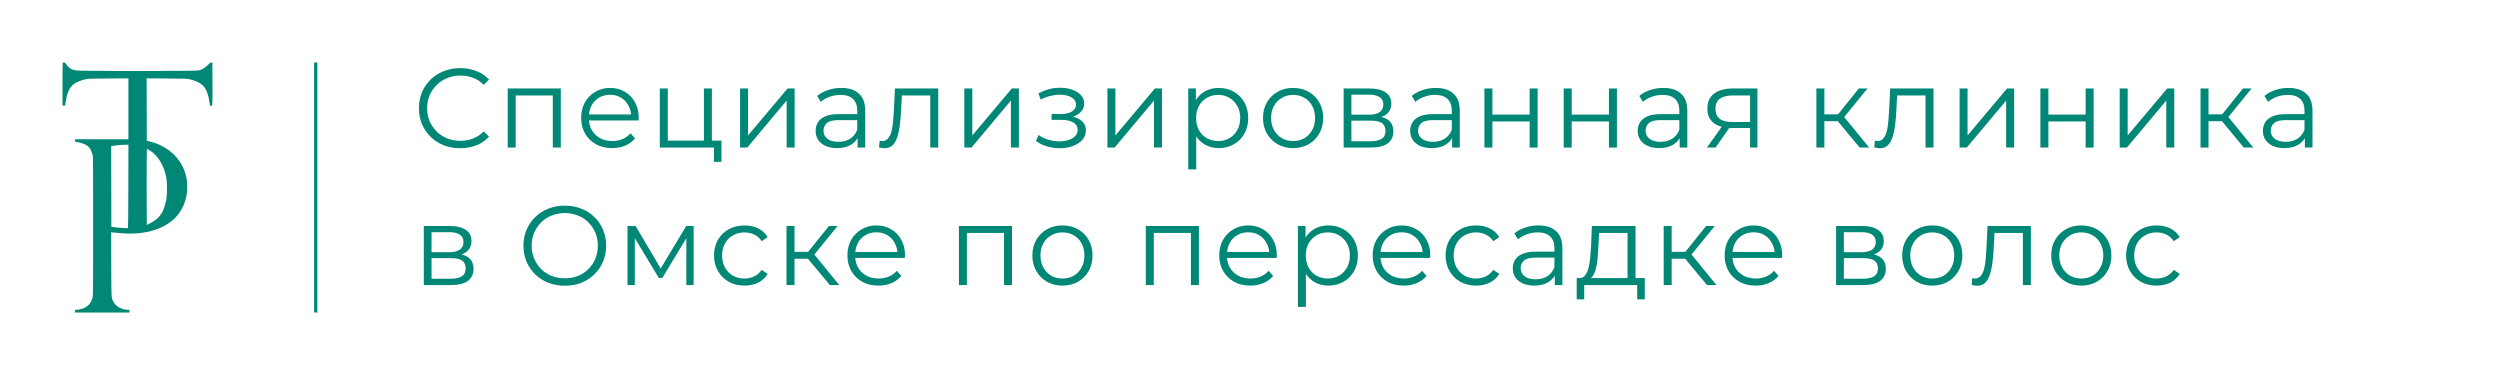 <svg width="400" height="60" viewBox="0 0 400 60" fill="none" xmlns="http://www.w3.org/2000/svg">
<path fill-rule="evenodd" clip-rule="evenodd" d="M10.035 10.036C10.016 10.056 10 11.602 10 13.472V16.872L10.132 16.906C10.205 16.925 10.3 16.926 10.343 16.909C10.429 16.876 10.427 16.884 10.556 16.036C10.863 14.017 11.657 13.154 13.63 12.691C14.078 12.586 14.304 12.578 17.326 12.558L20.546 12.537V17.412V22.287H16.28H12.014V22.503C12.014 22.718 12.015 22.72 12.217 22.72C12.511 22.72 13.194 22.91 13.617 23.109C14.2 23.383 14.587 23.91 14.81 24.734C14.896 25.052 14.902 25.793 14.902 36.17C14.902 46.631 14.897 47.287 14.808 47.618C14.606 48.374 14.244 48.856 13.617 49.203C13.287 49.386 12.617 49.567 12.27 49.567H12.014V49.783V50H16.359H20.705V49.783V49.567L20.453 49.566C19.487 49.562 18.508 49.02 18.145 48.289C17.8 47.592 17.82 47.947 17.802 42.293L17.787 37.157L18.04 37.191C18.18 37.209 18.759 37.264 19.327 37.313C23.474 37.668 26.895 36.504 28.63 34.148C29.223 33.342 29.595 32.477 29.829 31.363C29.981 30.64 29.994 29.268 29.855 28.551C29.293 25.643 27.172 23.482 24.085 22.67L23.487 22.512L23.474 17.525L23.46 12.537L26.68 12.558C29.702 12.578 29.929 12.586 30.377 12.691C31.317 12.912 32.07 13.275 32.506 13.72C32.974 14.197 33.344 15.12 33.477 16.134C33.586 16.97 33.572 16.928 33.731 16.927C34.022 16.926 34.008 17.099 33.994 13.434L33.98 10.027L33.812 10.01C33.664 9.996 33.597 10.043 33.255 10.396C32.821 10.846 32.326 11.137 31.768 11.272C31.289 11.387 12.794 11.39 12.161 11.275C11.426 11.141 10.992 10.868 10.607 10.298C10.435 10.043 10.382 10 10.239 10C10.146 10 10.055 10.016 10.035 10.036ZM19.115 23.207C18.896 23.229 18.509 23.276 18.254 23.313L17.79 23.381L17.803 29.83L17.817 36.279L18.214 36.343C18.795 36.436 20.43 36.551 20.478 36.501C20.501 36.478 20.526 33.465 20.534 29.806L20.548 23.153L20.03 23.16C19.745 23.165 19.334 23.186 19.115 23.207ZM23.461 29.892C23.461 33.241 23.473 35.981 23.488 35.981C23.565 35.981 24.433 35.504 24.75 35.288C25.748 34.606 26.325 33.552 26.622 31.867C26.753 31.123 26.752 29.227 26.62 28.484C26.272 26.526 25.307 24.91 23.99 24.082C23.745 23.928 23.526 23.802 23.503 23.802C23.48 23.802 23.461 26.543 23.461 29.892Z" fill="#008776"/>
<path fill-rule="evenodd" clip-rule="evenodd" d="M50.255 30V50H50.516H50.777V30V10H50.516H50.255V30Z" fill="#008776"/>
<path d="M345.053 45.698C344.117 45.698 343.277 45.494 342.533 45.086C341.801 44.666 341.225 44.096 340.805 43.376C340.385 42.644 340.175 41.81 340.175 40.874C340.175 39.926 340.385 39.092 340.805 38.372C341.225 37.652 341.801 37.088 342.533 36.68C343.277 36.272 344.117 36.068 345.053 36.068C345.857 36.068 346.583 36.224 347.231 36.536C347.879 36.848 348.389 37.316 348.761 37.94L347.807 38.588C347.483 38.108 347.081 37.754 346.601 37.526C346.121 37.298 345.599 37.184 345.035 37.184C344.363 37.184 343.757 37.34 343.217 37.652C342.677 37.952 342.251 38.378 341.939 38.93C341.627 39.482 341.471 40.13 341.471 40.874C341.471 41.618 341.627 42.266 341.939 42.818C342.251 43.37 342.677 43.802 343.217 44.114C343.757 44.414 344.363 44.564 345.035 44.564C345.599 44.564 346.121 44.45 346.601 44.222C347.081 43.994 347.483 43.646 347.807 43.178L348.761 43.826C348.389 44.438 347.879 44.906 347.231 45.23C346.583 45.542 345.857 45.698 345.053 45.698Z" fill="#008776"/>
<path d="M332.998 45.698C332.086 45.698 331.264 45.494 330.532 45.086C329.812 44.666 329.242 44.096 328.822 43.376C328.402 42.644 328.192 41.81 328.192 40.874C328.192 39.926 328.402 39.092 328.822 38.372C329.242 37.652 329.812 37.088 330.532 36.68C331.252 36.272 332.074 36.068 332.998 36.068C333.934 36.068 334.762 36.272 335.482 36.68C336.214 37.088 336.784 37.652 337.192 38.372C337.612 39.092 337.822 39.926 337.822 40.874C337.822 41.81 337.612 42.644 337.192 43.376C336.784 44.096 336.214 44.666 335.482 45.086C334.75 45.494 333.922 45.698 332.998 45.698ZM332.998 44.564C333.682 44.564 334.288 44.414 334.816 44.114C335.344 43.802 335.758 43.37 336.058 42.818C336.37 42.254 336.526 41.606 336.526 40.874C336.526 40.13 336.37 39.482 336.058 38.93C335.758 38.378 335.344 37.952 334.816 37.652C334.288 37.34 333.688 37.184 333.016 37.184C332.344 37.184 331.744 37.34 331.216 37.652C330.688 37.952 330.268 38.378 329.956 38.93C329.644 39.482 329.488 40.13 329.488 40.874C329.488 41.606 329.644 42.254 329.956 42.818C330.268 43.37 330.688 43.802 331.216 44.114C331.744 44.414 332.338 44.564 332.998 44.564Z" fill="#008776"/>
<path d="M315.469 45.59L315.559 44.492C315.643 44.504 315.721 44.522 315.793 44.546C315.877 44.558 315.949 44.564 316.009 44.564C316.393 44.564 316.699 44.42 316.927 44.132C317.167 43.844 317.347 43.46 317.467 42.98C317.587 42.5 317.671 41.96 317.719 41.36C317.767 40.748 317.809 40.136 317.845 39.524L318.007 36.158H324.937V45.608H323.659V36.896L323.983 37.274H318.835L319.141 36.878L318.997 39.614C318.961 40.43 318.895 41.21 318.799 41.954C318.715 42.698 318.577 43.352 318.385 43.916C318.205 44.48 317.953 44.924 317.629 45.248C317.305 45.56 316.891 45.716 316.387 45.716C316.243 45.716 316.093 45.704 315.937 45.68C315.793 45.656 315.637 45.626 315.469 45.59Z" fill="#008776"/>
<path d="M309.154 45.698C308.242 45.698 307.42 45.494 306.688 45.086C305.968 44.666 305.398 44.096 304.978 43.376C304.558 42.644 304.348 41.81 304.348 40.874C304.348 39.926 304.558 39.092 304.978 38.372C305.398 37.652 305.968 37.088 306.688 36.68C307.408 36.272 308.23 36.068 309.154 36.068C310.09 36.068 310.918 36.272 311.638 36.68C312.37 37.088 312.94 37.652 313.348 38.372C313.768 39.092 313.978 39.926 313.978 40.874C313.978 41.81 313.768 42.644 313.348 43.376C312.94 44.096 312.37 44.666 311.638 45.086C310.906 45.494 310.078 45.698 309.154 45.698ZM309.154 44.564C309.838 44.564 310.444 44.414 310.972 44.114C311.5 43.802 311.914 43.37 312.214 42.818C312.526 42.254 312.682 41.606 312.682 40.874C312.682 40.13 312.526 39.482 312.214 38.93C311.914 38.378 311.5 37.952 310.972 37.652C310.444 37.34 309.844 37.184 309.172 37.184C308.5 37.184 307.9 37.34 307.372 37.652C306.844 37.952 306.424 38.378 306.112 38.93C305.8 39.482 305.644 40.13 305.644 40.874C305.644 41.606 305.8 42.254 306.112 42.818C306.424 43.37 306.844 43.802 307.372 44.114C307.9 44.414 308.494 44.564 309.154 44.564Z" fill="#008776"/>
<path d="M293.775 45.608V36.158H297.951C299.019 36.158 299.859 36.362 300.471 36.77C301.095 37.178 301.407 37.778 301.407 38.57C301.407 39.338 301.113 39.932 300.525 40.352C299.937 40.76 299.163 40.964 298.203 40.964L298.455 40.586C299.583 40.586 300.411 40.796 300.939 41.216C301.467 41.636 301.731 42.242 301.731 43.034C301.731 43.85 301.431 44.486 300.831 44.942C300.243 45.386 299.325 45.608 298.077 45.608H293.775ZM295.017 44.6H298.023C298.827 44.6 299.433 44.474 299.841 44.222C300.261 43.958 300.471 43.538 300.471 42.962C300.471 42.386 300.285 41.966 299.913 41.702C299.541 41.438 298.953 41.306 298.149 41.306H295.017V44.6ZM295.017 40.352H297.861C298.593 40.352 299.151 40.214 299.535 39.938C299.931 39.662 300.129 39.26 300.129 38.732C300.129 38.204 299.931 37.808 299.535 37.544C299.151 37.28 298.593 37.148 297.861 37.148H295.017V40.352Z" fill="#008776"/>
<path d="M280.907 45.698C279.923 45.698 279.059 45.494 278.315 45.086C277.571 44.666 276.989 44.096 276.569 43.376C276.149 42.644 275.939 41.81 275.939 40.874C275.939 39.938 276.137 39.11 276.533 38.39C276.941 37.67 277.493 37.106 278.189 36.698C278.897 36.278 279.689 36.068 280.565 36.068C281.453 36.068 282.239 36.272 282.923 36.68C283.619 37.076 284.165 37.64 284.561 38.372C284.957 39.092 285.155 39.926 285.155 40.874C285.155 40.934 285.149 41 285.137 41.072C285.137 41.132 285.137 41.198 285.137 41.27H276.911V40.316H284.453L283.949 40.694C283.949 40.01 283.799 39.404 283.499 38.876C283.211 38.336 282.815 37.916 282.311 37.616C281.807 37.316 281.225 37.166 280.565 37.166C279.917 37.166 279.335 37.316 278.819 37.616C278.303 37.916 277.901 38.336 277.613 38.876C277.325 39.416 277.181 40.034 277.181 40.73V40.928C277.181 41.648 277.337 42.284 277.649 42.836C277.973 43.376 278.417 43.802 278.981 44.114C279.557 44.414 280.211 44.564 280.943 44.564C281.519 44.564 282.053 44.462 282.545 44.258C283.049 44.054 283.481 43.742 283.841 43.322L284.561 44.15C284.141 44.654 283.613 45.038 282.977 45.302C282.353 45.566 281.663 45.698 280.907 45.698Z" fill="#008776"/>
<path d="M273.122 45.608L269.234 40.928L270.296 40.298L274.634 45.608H273.122ZM266.192 45.608V36.158H267.47V45.608H266.192ZM267.074 41.396V40.298H270.116V41.396H267.074ZM270.404 41.018L269.216 40.838L272.978 36.158H274.364L270.404 41.018Z" fill="#008776"/>
<path d="M260.407 44.996V37.274H255.853L255.745 39.38C255.721 40.016 255.679 40.64 255.619 41.252C255.571 41.864 255.481 42.428 255.349 42.944C255.229 43.448 255.055 43.862 254.827 44.186C254.599 44.498 254.305 44.678 253.945 44.726L252.667 44.492C253.039 44.504 253.345 44.372 253.585 44.096C253.825 43.808 254.011 43.418 254.143 42.926C254.275 42.434 254.371 41.876 254.431 41.252C254.491 40.616 254.539 39.968 254.575 39.308L254.701 36.158H261.685V44.996H260.407ZM252.271 47.894V44.492H263.161V47.894H261.955V45.608H253.477V47.894H252.271Z" fill="#008776"/>
<path d="M248.761 45.608V43.52L248.707 43.178V39.686C248.707 38.882 248.479 38.264 248.023 37.832C247.579 37.4 246.913 37.184 246.025 37.184C245.413 37.184 244.831 37.286 244.279 37.49C243.727 37.694 243.259 37.964 242.875 38.3L242.299 37.346C242.779 36.938 243.355 36.626 244.027 36.41C244.699 36.182 245.407 36.068 246.151 36.068C247.375 36.068 248.317 36.374 248.977 36.986C249.649 37.586 249.985 38.504 249.985 39.74V45.608H248.761ZM245.503 45.698C244.795 45.698 244.177 45.584 243.649 45.356C243.133 45.116 242.737 44.792 242.461 44.384C242.185 43.964 242.047 43.484 242.047 42.944C242.047 42.452 242.161 42.008 242.389 41.612C242.629 41.204 243.013 40.88 243.541 40.64C244.081 40.388 244.801 40.262 245.701 40.262H248.959V41.216H245.737C244.825 41.216 244.189 41.378 243.829 41.702C243.481 42.026 243.307 42.428 243.307 42.908C243.307 43.448 243.517 43.88 243.937 44.204C244.357 44.528 244.945 44.69 245.701 44.69C246.421 44.69 247.039 44.528 247.555 44.204C248.083 43.868 248.467 43.388 248.707 42.764L248.995 43.646C248.755 44.27 248.335 44.768 247.735 45.14C247.147 45.512 246.403 45.698 245.503 45.698Z" fill="#008776"/>
<path d="M236.171 45.698C235.235 45.698 234.395 45.494 233.651 45.086C232.919 44.666 232.343 44.096 231.923 43.376C231.503 42.644 231.293 41.81 231.293 40.874C231.293 39.926 231.503 39.092 231.923 38.372C232.343 37.652 232.919 37.088 233.651 36.68C234.395 36.272 235.235 36.068 236.171 36.068C236.975 36.068 237.701 36.224 238.349 36.536C238.997 36.848 239.507 37.316 239.879 37.94L238.925 38.588C238.601 38.108 238.199 37.754 237.719 37.526C237.239 37.298 236.717 37.184 236.153 37.184C235.481 37.184 234.875 37.34 234.335 37.652C233.795 37.952 233.369 38.378 233.057 38.93C232.745 39.482 232.589 40.13 232.589 40.874C232.589 41.618 232.745 42.266 233.057 42.818C233.369 43.37 233.795 43.802 234.335 44.114C234.875 44.414 235.481 44.564 236.153 44.564C236.717 44.564 237.239 44.45 237.719 44.222C238.199 43.994 238.601 43.646 238.925 43.178L239.879 43.826C239.507 44.438 238.997 44.906 238.349 45.23C237.701 45.542 236.975 45.698 236.171 45.698Z" fill="#008776"/>
<path d="M224.594 45.698C223.61 45.698 222.746 45.494 222.002 45.086C221.258 44.666 220.676 44.096 220.256 43.376C219.836 42.644 219.626 41.81 219.626 40.874C219.626 39.938 219.824 39.11 220.22 38.39C220.628 37.67 221.18 37.106 221.876 36.698C222.584 36.278 223.376 36.068 224.252 36.068C225.14 36.068 225.926 36.272 226.61 36.68C227.306 37.076 227.852 37.64 228.248 38.372C228.644 39.092 228.842 39.926 228.842 40.874C228.842 40.934 228.836 41 228.824 41.072C228.824 41.132 228.824 41.198 228.824 41.27H220.598V40.316H228.14L227.636 40.694C227.636 40.01 227.486 39.404 227.186 38.876C226.898 38.336 226.502 37.916 225.998 37.616C225.494 37.316 224.912 37.166 224.252 37.166C223.604 37.166 223.022 37.316 222.506 37.616C221.99 37.916 221.588 38.336 221.3 38.876C221.012 39.416 220.868 40.034 220.868 40.73V40.928C220.868 41.648 221.024 42.284 221.336 42.836C221.66 43.376 222.104 43.802 222.668 44.114C223.244 44.414 223.898 44.564 224.63 44.564C225.206 44.564 225.74 44.462 226.232 44.258C226.736 44.054 227.168 43.742 227.528 43.322L228.248 44.15C227.828 44.654 227.3 45.038 226.664 45.302C226.04 45.566 225.35 45.698 224.594 45.698Z" fill="#008776"/>
<path d="M212.542 45.698C211.726 45.698 210.988 45.512 210.328 45.14C209.668 44.756 209.14 44.21 208.744 43.502C208.36 42.782 208.168 41.906 208.168 40.874C208.168 39.842 208.36 38.972 208.744 38.264C209.128 37.544 209.65 36.998 210.31 36.626C210.97 36.254 211.714 36.068 212.542 36.068C213.442 36.068 214.246 36.272 214.954 36.68C215.674 37.076 216.238 37.64 216.646 38.372C217.054 39.092 217.258 39.926 217.258 40.874C217.258 41.834 217.054 42.674 216.646 43.394C216.238 44.114 215.674 44.678 214.954 45.086C214.246 45.494 213.442 45.698 212.542 45.698ZM207.664 49.1V36.158H208.888V39.002L208.762 40.892L208.942 42.8V49.1H207.664ZM212.452 44.564C213.124 44.564 213.724 44.414 214.252 44.114C214.78 43.802 215.2 43.37 215.512 42.818C215.824 42.254 215.98 41.606 215.98 40.874C215.98 40.142 215.824 39.5 215.512 38.948C215.2 38.396 214.78 37.964 214.252 37.652C213.724 37.34 213.124 37.184 212.452 37.184C211.78 37.184 211.174 37.34 210.634 37.652C210.106 37.964 209.686 38.396 209.374 38.948C209.074 39.5 208.924 40.142 208.924 40.874C208.924 41.606 209.074 42.254 209.374 42.818C209.686 43.37 210.106 43.802 210.634 44.114C211.174 44.414 211.78 44.564 212.452 44.564Z" fill="#008776"/>
<path d="M200.047 45.698C199.063 45.698 198.199 45.494 197.455 45.086C196.711 44.666 196.129 44.096 195.709 43.376C195.289 42.644 195.079 41.81 195.079 40.874C195.079 39.938 195.277 39.11 195.673 38.39C196.081 37.67 196.633 37.106 197.329 36.698C198.037 36.278 198.829 36.068 199.705 36.068C200.593 36.068 201.379 36.272 202.063 36.68C202.759 37.076 203.305 37.64 203.701 38.372C204.097 39.092 204.295 39.926 204.295 40.874C204.295 40.934 204.289 41 204.277 41.072C204.277 41.132 204.277 41.198 204.277 41.27H196.051V40.316H203.593L203.089 40.694C203.089 40.01 202.939 39.404 202.639 38.876C202.351 38.336 201.955 37.916 201.451 37.616C200.947 37.316 200.365 37.166 199.705 37.166C199.057 37.166 198.475 37.316 197.959 37.616C197.443 37.916 197.041 38.336 196.753 38.876C196.465 39.416 196.321 40.034 196.321 40.73V40.928C196.321 41.648 196.477 42.284 196.789 42.836C197.113 43.376 197.557 43.802 198.121 44.114C198.697 44.414 199.351 44.564 200.083 44.564C200.659 44.564 201.193 44.462 201.685 44.258C202.189 44.054 202.621 43.742 202.981 43.322L203.701 44.15C203.281 44.654 202.753 45.038 202.117 45.302C201.493 45.566 200.803 45.698 200.047 45.698Z" fill="#008776"/>
<path d="M183.328 45.608V36.158H191.824V45.608H190.546V36.932L190.87 37.274H184.282L184.606 36.932V45.608H183.328Z" fill="#008776"/>
<path d="M169.982 45.698C169.07 45.698 168.248 45.494 167.516 45.086C166.796 44.666 166.226 44.096 165.806 43.376C165.386 42.644 165.176 41.81 165.176 40.874C165.176 39.926 165.386 39.092 165.806 38.372C166.226 37.652 166.796 37.088 167.516 36.68C168.236 36.272 169.058 36.068 169.982 36.068C170.918 36.068 171.746 36.272 172.466 36.68C173.198 37.088 173.768 37.652 174.176 38.372C174.596 39.092 174.806 39.926 174.806 40.874C174.806 41.81 174.596 42.644 174.176 43.376C173.768 44.096 173.198 44.666 172.466 45.086C171.734 45.494 170.906 45.698 169.982 45.698ZM169.982 44.564C170.666 44.564 171.272 44.414 171.8 44.114C172.328 43.802 172.742 43.37 173.042 42.818C173.354 42.254 173.51 41.606 173.51 40.874C173.51 40.13 173.354 39.482 173.042 38.93C172.742 38.378 172.328 37.952 171.8 37.652C171.272 37.34 170.672 37.184 170 37.184C169.328 37.184 168.728 37.34 168.2 37.652C167.672 37.952 167.252 38.378 166.94 38.93C166.628 39.482 166.472 40.13 166.472 40.874C166.472 41.606 166.628 42.254 166.94 42.818C167.252 43.37 167.672 43.802 168.2 44.114C168.728 44.414 169.322 44.564 169.982 44.564Z" fill="#008776"/>
<path d="M153.425 45.608V36.158H161.921V45.608H160.643V36.932L160.967 37.274H154.379L154.703 36.932V45.608H153.425Z" fill="#008776"/>
<path d="M140.557 45.698C139.573 45.698 138.709 45.494 137.965 45.086C137.221 44.666 136.639 44.096 136.219 43.376C135.799 42.644 135.589 41.81 135.589 40.874C135.589 39.938 135.787 39.11 136.183 38.39C136.591 37.67 137.143 37.106 137.839 36.698C138.547 36.278 139.339 36.068 140.215 36.068C141.103 36.068 141.889 36.272 142.573 36.68C143.269 37.076 143.815 37.64 144.211 38.372C144.607 39.092 144.805 39.926 144.805 40.874C144.805 40.934 144.799 41 144.787 41.072C144.787 41.132 144.787 41.198 144.787 41.27H136.561V40.316H144.103L143.599 40.694C143.599 40.01 143.449 39.404 143.149 38.876C142.861 38.336 142.465 37.916 141.961 37.616C141.457 37.316 140.875 37.166 140.215 37.166C139.567 37.166 138.985 37.316 138.469 37.616C137.953 37.916 137.551 38.336 137.263 38.876C136.975 39.416 136.831 40.034 136.831 40.73V40.928C136.831 41.648 136.987 42.284 137.299 42.836C137.623 43.376 138.067 43.802 138.631 44.114C139.207 44.414 139.861 44.564 140.593 44.564C141.169 44.564 141.703 44.462 142.195 44.258C142.699 44.054 143.131 43.742 143.491 43.322L144.211 44.15C143.791 44.654 143.263 45.038 142.627 45.302C142.003 45.566 141.313 45.698 140.557 45.698Z" fill="#008776"/>
<path d="M132.772 45.608L128.884 40.928L129.946 40.298L134.284 45.608H132.772ZM125.842 45.608V36.158H127.12V45.608H125.842ZM126.724 41.396V40.298H129.766V41.396H126.724ZM130.054 41.018L128.866 40.838L132.628 36.158H134.014L130.054 41.018Z" fill="#008776"/>
<path d="M119.12 45.698C118.184 45.698 117.344 45.494 116.6 45.086C115.868 44.666 115.292 44.096 114.872 43.376C114.452 42.644 114.242 41.81 114.242 40.874C114.242 39.926 114.452 39.092 114.872 38.372C115.292 37.652 115.868 37.088 116.6 36.68C117.344 36.272 118.184 36.068 119.12 36.068C119.924 36.068 120.65 36.224 121.298 36.536C121.946 36.848 122.456 37.316 122.828 37.94L121.874 38.588C121.55 38.108 121.148 37.754 120.668 37.526C120.188 37.298 119.666 37.184 119.102 37.184C118.43 37.184 117.824 37.34 117.284 37.652C116.744 37.952 116.318 38.378 116.006 38.93C115.694 39.482 115.538 40.13 115.538 40.874C115.538 41.618 115.694 42.266 116.006 42.818C116.318 43.37 116.744 43.802 117.284 44.114C117.824 44.414 118.43 44.564 119.102 44.564C119.666 44.564 120.188 44.45 120.668 44.222C121.148 43.994 121.55 43.646 121.874 43.178L122.828 43.826C122.456 44.438 121.946 44.906 121.298 45.23C120.65 45.542 119.924 45.698 119.12 45.698Z" fill="#008776"/>
<path d="M100.399 45.608V36.158H101.695L105.979 43.412H105.439L109.795 36.158H110.983V45.608H109.813V37.616L110.047 37.724L105.979 44.456H105.403L101.299 37.652L101.569 37.598V45.608H100.399Z" fill="#008776"/>
<path d="M90.38 45.716C89.432 45.716 88.55 45.56 87.734 45.248C86.93 44.924 86.228 44.474 85.628 43.898C85.04 43.31 84.578 42.632 84.242 41.864C83.918 41.084 83.756 40.232 83.756 39.308C83.756 38.384 83.918 37.538 84.242 36.77C84.578 35.99 85.04 35.312 85.628 34.736C86.228 34.148 86.93 33.698 87.734 33.386C88.538 33.062 89.42 32.9 90.38 32.9C91.328 32.9 92.204 33.062 93.008 33.386C93.812 33.698 94.508 34.142 95.096 34.718C95.696 35.294 96.158 35.972 96.482 36.752C96.818 37.532 96.986 38.384 96.986 39.308C96.986 40.232 96.818 41.084 96.482 41.864C96.158 42.644 95.696 43.322 95.096 43.898C94.508 44.474 93.812 44.924 93.008 45.248C92.204 45.56 91.328 45.716 90.38 45.716ZM90.38 44.528C91.136 44.528 91.832 44.402 92.468 44.15C93.116 43.886 93.674 43.52 94.142 43.052C94.622 42.572 94.994 42.02 95.258 41.396C95.522 40.76 95.654 40.064 95.654 39.308C95.654 38.552 95.522 37.862 95.258 37.238C94.994 36.602 94.622 36.05 94.142 35.582C93.674 35.102 93.116 34.736 92.468 34.484C91.832 34.22 91.136 34.088 90.38 34.088C89.624 34.088 88.922 34.22 88.274 34.484C87.626 34.736 87.062 35.102 86.582 35.582C86.114 36.05 85.742 36.602 85.466 37.238C85.202 37.862 85.07 38.552 85.07 39.308C85.07 40.052 85.202 40.742 85.466 41.378C85.742 42.014 86.114 42.572 86.582 43.052C87.062 43.52 87.626 43.886 88.274 44.15C88.922 44.402 89.624 44.528 90.38 44.528Z" fill="#008776"/>
<path d="M67.806 45.608V36.158H71.982C73.05 36.158 73.89 36.362 74.502 36.77C75.126 37.178 75.438 37.778 75.438 38.57C75.438 39.338 75.144 39.932 74.556 40.352C73.968 40.76 73.194 40.964 72.234 40.964L72.486 40.586C73.614 40.586 74.442 40.796 74.97 41.216C75.498 41.636 75.762 42.242 75.762 43.034C75.762 43.85 75.462 44.486 74.862 44.942C74.274 45.386 73.356 45.608 72.108 45.608H67.806ZM69.048 44.6H72.054C72.858 44.6 73.464 44.474 73.872 44.222C74.292 43.958 74.502 43.538 74.502 42.962C74.502 42.386 74.316 41.966 73.944 41.702C73.572 41.438 72.984 41.306 72.18 41.306H69.048V44.6ZM69.048 40.352H71.892C72.624 40.352 73.182 40.214 73.566 39.938C73.962 39.662 74.16 39.26 74.16 38.732C74.16 38.204 73.962 37.808 73.566 37.544C73.182 37.28 72.624 37.148 71.892 37.148H69.048V40.352Z" fill="#008776"/>
<path d="M368.776 23.608V21.52L368.722 21.178V17.686C368.722 16.882 368.494 16.264 368.038 15.832C367.594 15.4 366.928 15.184 366.04 15.184C365.428 15.184 364.846 15.286 364.294 15.49C363.742 15.694 363.274 15.964 362.89 16.3L362.314 15.346C362.794 14.938 363.37 14.626 364.042 14.41C364.714 14.182 365.422 14.068 366.166 14.068C367.39 14.068 368.332 14.374 368.992 14.986C369.664 15.586 370 16.504 370 17.74V23.608H368.776ZM365.518 23.698C364.81 23.698 364.192 23.584 363.664 23.356C363.148 23.116 362.752 22.792 362.476 22.384C362.2 21.964 362.062 21.484 362.062 20.944C362.062 20.452 362.176 20.008 362.404 19.612C362.644 19.204 363.028 18.88 363.556 18.64C364.096 18.388 364.816 18.262 365.716 18.262H368.974V19.216H365.752C364.84 19.216 364.204 19.378 363.844 19.702C363.496 20.026 363.322 20.428 363.322 20.908C363.322 21.448 363.532 21.88 363.952 22.204C364.372 22.528 364.96 22.69 365.716 22.69C366.436 22.69 367.054 22.528 367.57 22.204C368.098 21.868 368.482 21.388 368.722 20.764L369.01 21.646C368.77 22.27 368.35 22.768 367.75 23.14C367.162 23.512 366.418 23.698 365.518 23.698Z" fill="#008776"/>
<path d="M359.014 23.608L355.126 18.928L356.188 18.298L360.526 23.608H359.014ZM352.084 23.608V14.158H353.362V23.608H352.084ZM352.966 19.396V18.298H356.008V19.396H352.966ZM356.296 19.018L355.108 18.838L358.87 14.158H360.256L356.296 19.018Z" fill="#008776"/>
<path d="M339.152 23.608V14.158H340.43V21.664L346.748 14.158H347.882V23.608H346.604V16.084L340.304 23.608H339.152Z" fill="#008776"/>
<path d="M326.465 23.608V14.158H327.743V18.334H333.701V14.158H334.979V23.608H333.701V19.432H327.743V23.608H326.465Z" fill="#008776"/>
<path d="M313.533 23.608V14.158H314.811V21.664L321.129 14.158H322.263V23.608H320.985V16.084L314.685 23.608H313.533Z" fill="#008776"/>
<path d="M299.892 23.59L299.982 22.492C300.066 22.504 300.144 22.522 300.216 22.546C300.3 22.558 300.372 22.564 300.432 22.564C300.816 22.564 301.122 22.42 301.35 22.132C301.59 21.844 301.77 21.46 301.89 20.98C302.01 20.5 302.094 19.96 302.142 19.36C302.19 18.748 302.232 18.136 302.268 17.524L302.43 14.158H309.36V23.608H308.082V14.896L308.406 15.274H303.258L303.564 14.878L303.42 17.614C303.384 18.43 303.318 19.21 303.222 19.954C303.138 20.698 303 21.352 302.808 21.916C302.628 22.48 302.376 22.924 302.052 23.248C301.728 23.56 301.314 23.716 300.81 23.716C300.666 23.716 300.516 23.704 300.36 23.68C300.216 23.656 300.06 23.626 299.892 23.59Z" fill="#008776"/>
<path d="M297.551 23.608L293.663 18.928L294.725 18.298L299.063 23.608H297.551ZM290.621 23.608V14.158H291.899V23.608H290.621ZM291.503 19.396V18.298H294.545V19.396H291.503ZM294.833 19.018L293.645 18.838L297.407 14.158H298.793L294.833 19.018Z" fill="#008776"/>
<path d="M280.016 23.608V20.206L280.25 20.476H277.046C275.834 20.476 274.886 20.212 274.202 19.684C273.518 19.156 273.176 18.388 273.176 17.38C273.176 16.3 273.542 15.496 274.274 14.968C275.006 14.428 275.984 14.158 277.208 14.158H281.186V23.608H280.016ZM273.104 23.608L275.696 19.972H277.028L274.49 23.608H273.104ZM280.016 19.828V14.896L280.25 15.274H277.244C276.368 15.274 275.684 15.442 275.192 15.778C274.712 16.114 274.472 16.66 274.472 17.416C274.472 18.82 275.366 19.522 277.154 19.522H280.25L280.016 19.828Z" fill="#008776"/>
<path d="M268.748 23.608V21.52L268.694 21.178V17.686C268.694 16.882 268.466 16.264 268.01 15.832C267.566 15.4 266.9 15.184 266.012 15.184C265.4 15.184 264.818 15.286 264.266 15.49C263.714 15.694 263.246 15.964 262.862 16.3L262.286 15.346C262.766 14.938 263.342 14.626 264.014 14.41C264.686 14.182 265.394 14.068 266.138 14.068C267.362 14.068 268.304 14.374 268.964 14.986C269.636 15.586 269.972 16.504 269.972 17.74V23.608H268.748ZM265.49 23.698C264.782 23.698 264.164 23.584 263.636 23.356C263.12 23.116 262.724 22.792 262.448 22.384C262.172 21.964 262.034 21.484 262.034 20.944C262.034 20.452 262.148 20.008 262.376 19.612C262.616 19.204 263 18.88 263.528 18.64C264.068 18.388 264.788 18.262 265.688 18.262H268.946V19.216H265.724C264.812 19.216 264.176 19.378 263.816 19.702C263.468 20.026 263.294 20.428 263.294 20.908C263.294 21.448 263.504 21.88 263.924 22.204C264.344 22.528 264.932 22.69 265.688 22.69C266.408 22.69 267.026 22.528 267.542 22.204C268.07 21.868 268.454 21.388 268.694 20.764L268.982 21.646C268.742 22.27 268.322 22.768 267.722 23.14C267.134 23.512 266.39 23.698 265.49 23.698Z" fill="#008776"/>
<path d="M250.193 23.608V14.158H251.471V18.334H257.429V14.158H258.707V23.608H257.429V19.432H251.471V23.608H250.193Z" fill="#008776"/>
<path d="M237.507 23.608V14.158H238.785V18.334H244.743V14.158H246.021V23.608H244.743V19.432H238.785V23.608H237.507Z" fill="#008776"/>
<path d="M232.341 23.608V21.52L232.287 21.178V17.686C232.287 16.882 232.059 16.264 231.603 15.832C231.159 15.4 230.493 15.184 229.605 15.184C228.993 15.184 228.411 15.286 227.859 15.49C227.307 15.694 226.839 15.964 226.455 16.3L225.879 15.346C226.359 14.938 226.935 14.626 227.607 14.41C228.279 14.182 228.987 14.068 229.731 14.068C230.955 14.068 231.897 14.374 232.557 14.986C233.229 15.586 233.565 16.504 233.565 17.74V23.608H232.341ZM229.083 23.698C228.375 23.698 227.757 23.584 227.229 23.356C226.713 23.116 226.317 22.792 226.041 22.384C225.765 21.964 225.627 21.484 225.627 20.944C225.627 20.452 225.741 20.008 225.969 19.612C226.209 19.204 226.593 18.88 227.121 18.64C227.661 18.388 228.381 18.262 229.281 18.262H232.539V19.216H229.317C228.405 19.216 227.769 19.378 227.409 19.702C227.061 20.026 226.887 20.428 226.887 20.908C226.887 21.448 227.097 21.88 227.517 22.204C227.937 22.528 228.525 22.69 229.281 22.69C230.001 22.69 230.619 22.528 231.135 22.204C231.663 21.868 232.047 21.388 232.287 20.764L232.575 21.646C232.335 22.27 231.915 22.768 231.315 23.14C230.727 23.512 229.983 23.698 229.083 23.698Z" fill="#008776"/>
<path d="M214.981 23.608V14.158H219.157C220.225 14.158 221.065 14.362 221.677 14.77C222.301 15.178 222.613 15.778 222.613 16.57C222.613 17.338 222.319 17.932 221.731 18.352C221.143 18.76 220.369 18.964 219.409 18.964L219.661 18.586C220.789 18.586 221.617 18.796 222.145 19.216C222.673 19.636 222.937 20.242 222.937 21.034C222.937 21.85 222.637 22.486 222.037 22.942C221.449 23.386 220.531 23.608 219.283 23.608H214.981ZM216.223 22.6H219.229C220.033 22.6 220.639 22.474 221.047 22.222C221.467 21.958 221.677 21.538 221.677 20.962C221.677 20.386 221.491 19.966 221.119 19.702C220.747 19.438 220.159 19.306 219.355 19.306H216.223V22.6ZM216.223 18.352H219.067C219.799 18.352 220.357 18.214 220.741 17.938C221.137 17.662 221.335 17.26 221.335 16.732C221.335 16.204 221.137 15.808 220.741 15.544C220.357 15.28 219.799 15.148 219.067 15.148H216.223V18.352Z" fill="#008776"/>
<path d="M206.886 23.698C205.974 23.698 205.152 23.494 204.42 23.086C203.7 22.666 203.13 22.096 202.71 21.376C202.29 20.644 202.08 19.81 202.08 18.874C202.08 17.926 202.29 17.092 202.71 16.372C203.13 15.652 203.7 15.088 204.42 14.68C205.14 14.272 205.962 14.068 206.886 14.068C207.822 14.068 208.65 14.272 209.37 14.68C210.102 15.088 210.672 15.652 211.08 16.372C211.5 17.092 211.71 17.926 211.71 18.874C211.71 19.81 211.5 20.644 211.08 21.376C210.672 22.096 210.102 22.666 209.37 23.086C208.638 23.494 207.81 23.698 206.886 23.698ZM206.886 22.564C207.57 22.564 208.176 22.414 208.704 22.114C209.232 21.802 209.646 21.37 209.946 20.818C210.258 20.254 210.414 19.606 210.414 18.874C210.414 18.13 210.258 17.482 209.946 16.93C209.646 16.378 209.232 15.952 208.704 15.652C208.176 15.34 207.576 15.184 206.904 15.184C206.232 15.184 205.632 15.34 205.104 15.652C204.576 15.952 204.156 16.378 203.844 16.93C203.532 17.482 203.376 18.13 203.376 18.874C203.376 19.606 203.532 20.254 203.844 20.818C204.156 21.37 204.576 21.802 205.104 22.114C205.632 22.414 206.226 22.564 206.886 22.564Z" fill="#008776"/>
<path d="M194.996 23.698C194.18 23.698 193.442 23.512 192.782 23.14C192.122 22.756 191.594 22.21 191.198 21.502C190.814 20.782 190.622 19.906 190.622 18.874C190.622 17.842 190.814 16.972 191.198 16.264C191.582 15.544 192.104 14.998 192.764 14.626C193.424 14.254 194.168 14.068 194.996 14.068C195.896 14.068 196.7 14.272 197.408 14.68C198.128 15.076 198.692 15.64 199.1 16.372C199.508 17.092 199.712 17.926 199.712 18.874C199.712 19.834 199.508 20.674 199.1 21.394C198.692 22.114 198.128 22.678 197.408 23.086C196.7 23.494 195.896 23.698 194.996 23.698ZM190.118 27.1V14.158H191.342V17.002L191.216 18.892L191.396 20.8V27.1H190.118ZM194.906 22.564C195.578 22.564 196.178 22.414 196.706 22.114C197.234 21.802 197.654 21.37 197.966 20.818C198.278 20.254 198.434 19.606 198.434 18.874C198.434 18.142 198.278 17.5 197.966 16.948C197.654 16.396 197.234 15.964 196.706 15.652C196.178 15.34 195.578 15.184 194.906 15.184C194.234 15.184 193.628 15.34 193.088 15.652C192.56 15.964 192.14 16.396 191.828 16.948C191.528 17.5 191.378 18.142 191.378 18.874C191.378 19.606 191.528 20.254 191.828 20.818C192.14 21.37 192.56 21.802 193.088 22.114C193.628 22.414 194.234 22.564 194.906 22.564Z" fill="#008776"/>
<path d="M177.186 23.608V14.158H178.464V21.664L184.782 14.158H185.916V23.608H184.638V16.084L178.338 23.608H177.186Z" fill="#008776"/>
<path d="M169.568 23.716C168.884 23.716 168.206 23.62 167.534 23.428C166.862 23.236 166.268 22.942 165.752 22.546L166.166 21.592C166.622 21.928 167.15 22.186 167.75 22.366C168.35 22.534 168.944 22.618 169.532 22.618C170.12 22.606 170.63 22.522 171.062 22.366C171.494 22.21 171.83 21.994 172.07 21.718C172.31 21.442 172.43 21.13 172.43 20.782C172.43 20.278 172.202 19.888 171.746 19.612C171.29 19.324 170.666 19.18 169.874 19.18H168.254V18.244H169.784C170.252 18.244 170.666 18.184 171.026 18.064C171.386 17.944 171.662 17.77 171.854 17.542C172.058 17.314 172.16 17.044 172.16 16.732C172.16 16.396 172.04 16.108 171.8 15.868C171.572 15.628 171.254 15.448 170.846 15.328C170.438 15.208 169.976 15.148 169.46 15.148C168.992 15.16 168.506 15.232 168.002 15.364C167.498 15.484 167 15.67 166.508 15.922L166.148 14.932C166.7 14.644 167.246 14.428 167.786 14.284C168.338 14.128 168.89 14.05 169.442 14.05C170.198 14.026 170.876 14.116 171.476 14.32C172.088 14.524 172.574 14.818 172.934 15.202C173.294 15.574 173.474 16.024 173.474 16.552C173.474 17.02 173.33 17.428 173.042 17.776C172.754 18.124 172.37 18.394 171.89 18.586C171.41 18.778 170.864 18.874 170.252 18.874L170.306 18.532C171.386 18.532 172.226 18.742 172.826 19.162C173.438 19.582 173.744 20.152 173.744 20.872C173.744 21.436 173.558 21.934 173.186 22.366C172.814 22.786 172.31 23.116 171.674 23.356C171.05 23.596 170.348 23.716 169.568 23.716Z" fill="#008776"/>
<path d="M154.292 23.608V14.158H155.57V21.664L161.888 14.158H163.022V23.608H161.744V16.084L155.444 23.608H154.292Z" fill="#008776"/>
<path d="M140.65 23.59L140.74 22.492C140.824 22.504 140.902 22.522 140.974 22.546C141.058 22.558 141.13 22.564 141.19 22.564C141.574 22.564 141.88 22.42 142.108 22.132C142.348 21.844 142.528 21.46 142.648 20.98C142.768 20.5 142.852 19.96 142.9 19.36C142.948 18.748 142.99 18.136 143.026 17.524L143.188 14.158H150.118V23.608H148.84V14.896L149.164 15.274H144.016L144.322 14.878L144.178 17.614C144.142 18.43 144.076 19.21 143.98 19.954C143.896 20.698 143.758 21.352 143.566 21.916C143.386 22.48 143.134 22.924 142.81 23.248C142.486 23.56 142.072 23.716 141.568 23.716C141.424 23.716 141.274 23.704 141.118 23.68C140.974 23.656 140.818 23.626 140.65 23.59Z" fill="#008776"/>
<path d="M137.212 23.608V21.52L137.158 21.178V17.686C137.158 16.882 136.93 16.264 136.474 15.832C136.03 15.4 135.364 15.184 134.476 15.184C133.864 15.184 133.282 15.286 132.73 15.49C132.178 15.694 131.71 15.964 131.326 16.3L130.75 15.346C131.23 14.938 131.806 14.626 132.478 14.41C133.15 14.182 133.858 14.068 134.602 14.068C135.826 14.068 136.768 14.374 137.428 14.986C138.1 15.586 138.436 16.504 138.436 17.74V23.608H137.212ZM133.954 23.698C133.246 23.698 132.628 23.584 132.1 23.356C131.584 23.116 131.188 22.792 130.912 22.384C130.636 21.964 130.498 21.484 130.498 20.944C130.498 20.452 130.612 20.008 130.84 19.612C131.08 19.204 131.464 18.88 131.992 18.64C132.532 18.388 133.252 18.262 134.152 18.262H137.41V19.216H134.188C133.276 19.216 132.64 19.378 132.28 19.702C131.932 20.026 131.758 20.428 131.758 20.908C131.758 21.448 131.968 21.88 132.388 22.204C132.808 22.528 133.396 22.69 134.152 22.69C134.872 22.69 135.49 22.528 136.006 22.204C136.534 21.868 136.918 21.388 137.158 20.764L137.446 21.646C137.206 22.27 136.786 22.768 136.186 23.14C135.598 23.512 134.854 23.698 133.954 23.698Z" fill="#008776"/>
<path d="M118.412 23.608V14.158H119.69V21.664L126.008 14.158H127.142V23.608H125.864V16.084L119.564 23.608H118.412Z" fill="#008776"/>
<path d="M105.567 23.608V14.158H106.845V22.492H112.623V14.158H113.901V23.608H105.567ZM114.225 25.894V23.5L114.549 23.608H112.623V22.492H115.431V25.894H114.225Z" fill="#008776"/>
<path d="M97.95 23.698C96.966 23.698 96.102 23.494 95.358 23.086C94.614 22.666 94.032 22.096 93.612 21.376C93.192 20.644 92.982 19.81 92.982 18.874C92.982 17.938 93.18 17.11 93.576 16.39C93.984 15.67 94.536 15.106 95.232 14.698C95.94 14.278 96.732 14.068 97.608 14.068C98.496 14.068 99.282 14.272 99.966 14.68C100.662 15.076 101.208 15.64 101.604 16.372C102 17.092 102.198 17.926 102.198 18.874C102.198 18.934 102.192 19 102.18 19.072C102.18 19.132 102.18 19.198 102.18 19.27H93.954V18.316H101.496L100.992 18.694C100.992 18.01 100.842 17.404 100.542 16.876C100.254 16.336 99.858 15.916 99.354 15.616C98.85 15.316 98.268 15.166 97.608 15.166C96.96 15.166 96.378 15.316 95.862 15.616C95.346 15.916 94.944 16.336 94.656 16.876C94.368 17.416 94.224 18.034 94.224 18.73V18.928C94.224 19.648 94.38 20.284 94.692 20.836C95.016 21.376 95.46 21.802 96.024 22.114C96.6 22.414 97.254 22.564 97.986 22.564C98.562 22.564 99.096 22.462 99.588 22.258C100.092 22.054 100.524 21.742 100.884 21.322L101.604 22.15C101.184 22.654 100.656 23.038 100.02 23.302C99.396 23.566 98.706 23.698 97.95 23.698Z" fill="#008776"/>
<path d="M81.231 23.608V14.158H89.727V23.608H88.449V14.932L88.773 15.274H82.185L82.509 14.932V23.608H81.231Z" fill="#008776"/>
<path d="M73.62 23.716C72.672 23.716 71.796 23.56 70.992 23.248C70.188 22.924 69.492 22.474 68.904 21.898C68.316 21.322 67.854 20.644 67.518 19.864C67.194 19.084 67.032 18.232 67.032 17.308C67.032 16.384 67.194 15.532 67.518 14.752C67.854 13.972 68.316 13.294 68.904 12.718C69.504 12.142 70.206 11.698 71.01 11.386C71.814 11.062 72.69 10.9 73.638 10.9C74.55 10.9 75.408 11.056 76.212 11.368C77.016 11.668 77.694 12.124 78.246 12.736L77.4 13.582C76.884 13.054 76.314 12.676 75.69 12.448C75.066 12.208 74.394 12.088 73.674 12.088C72.918 12.088 72.216 12.22 71.568 12.484C70.92 12.736 70.356 13.102 69.876 13.582C69.396 14.05 69.018 14.602 68.742 15.238C68.478 15.862 68.346 16.552 68.346 17.308C68.346 18.064 68.478 18.76 68.742 19.396C69.018 20.02 69.396 20.572 69.876 21.052C70.356 21.52 70.92 21.886 71.568 22.15C72.216 22.402 72.918 22.528 73.674 22.528C74.394 22.528 75.066 22.408 75.69 22.168C76.314 21.928 76.884 21.544 77.4 21.016L78.246 21.862C77.694 22.474 77.016 22.936 76.212 23.248C75.408 23.56 74.544 23.716 73.62 23.716Z" fill="#008776"/>
</svg>
